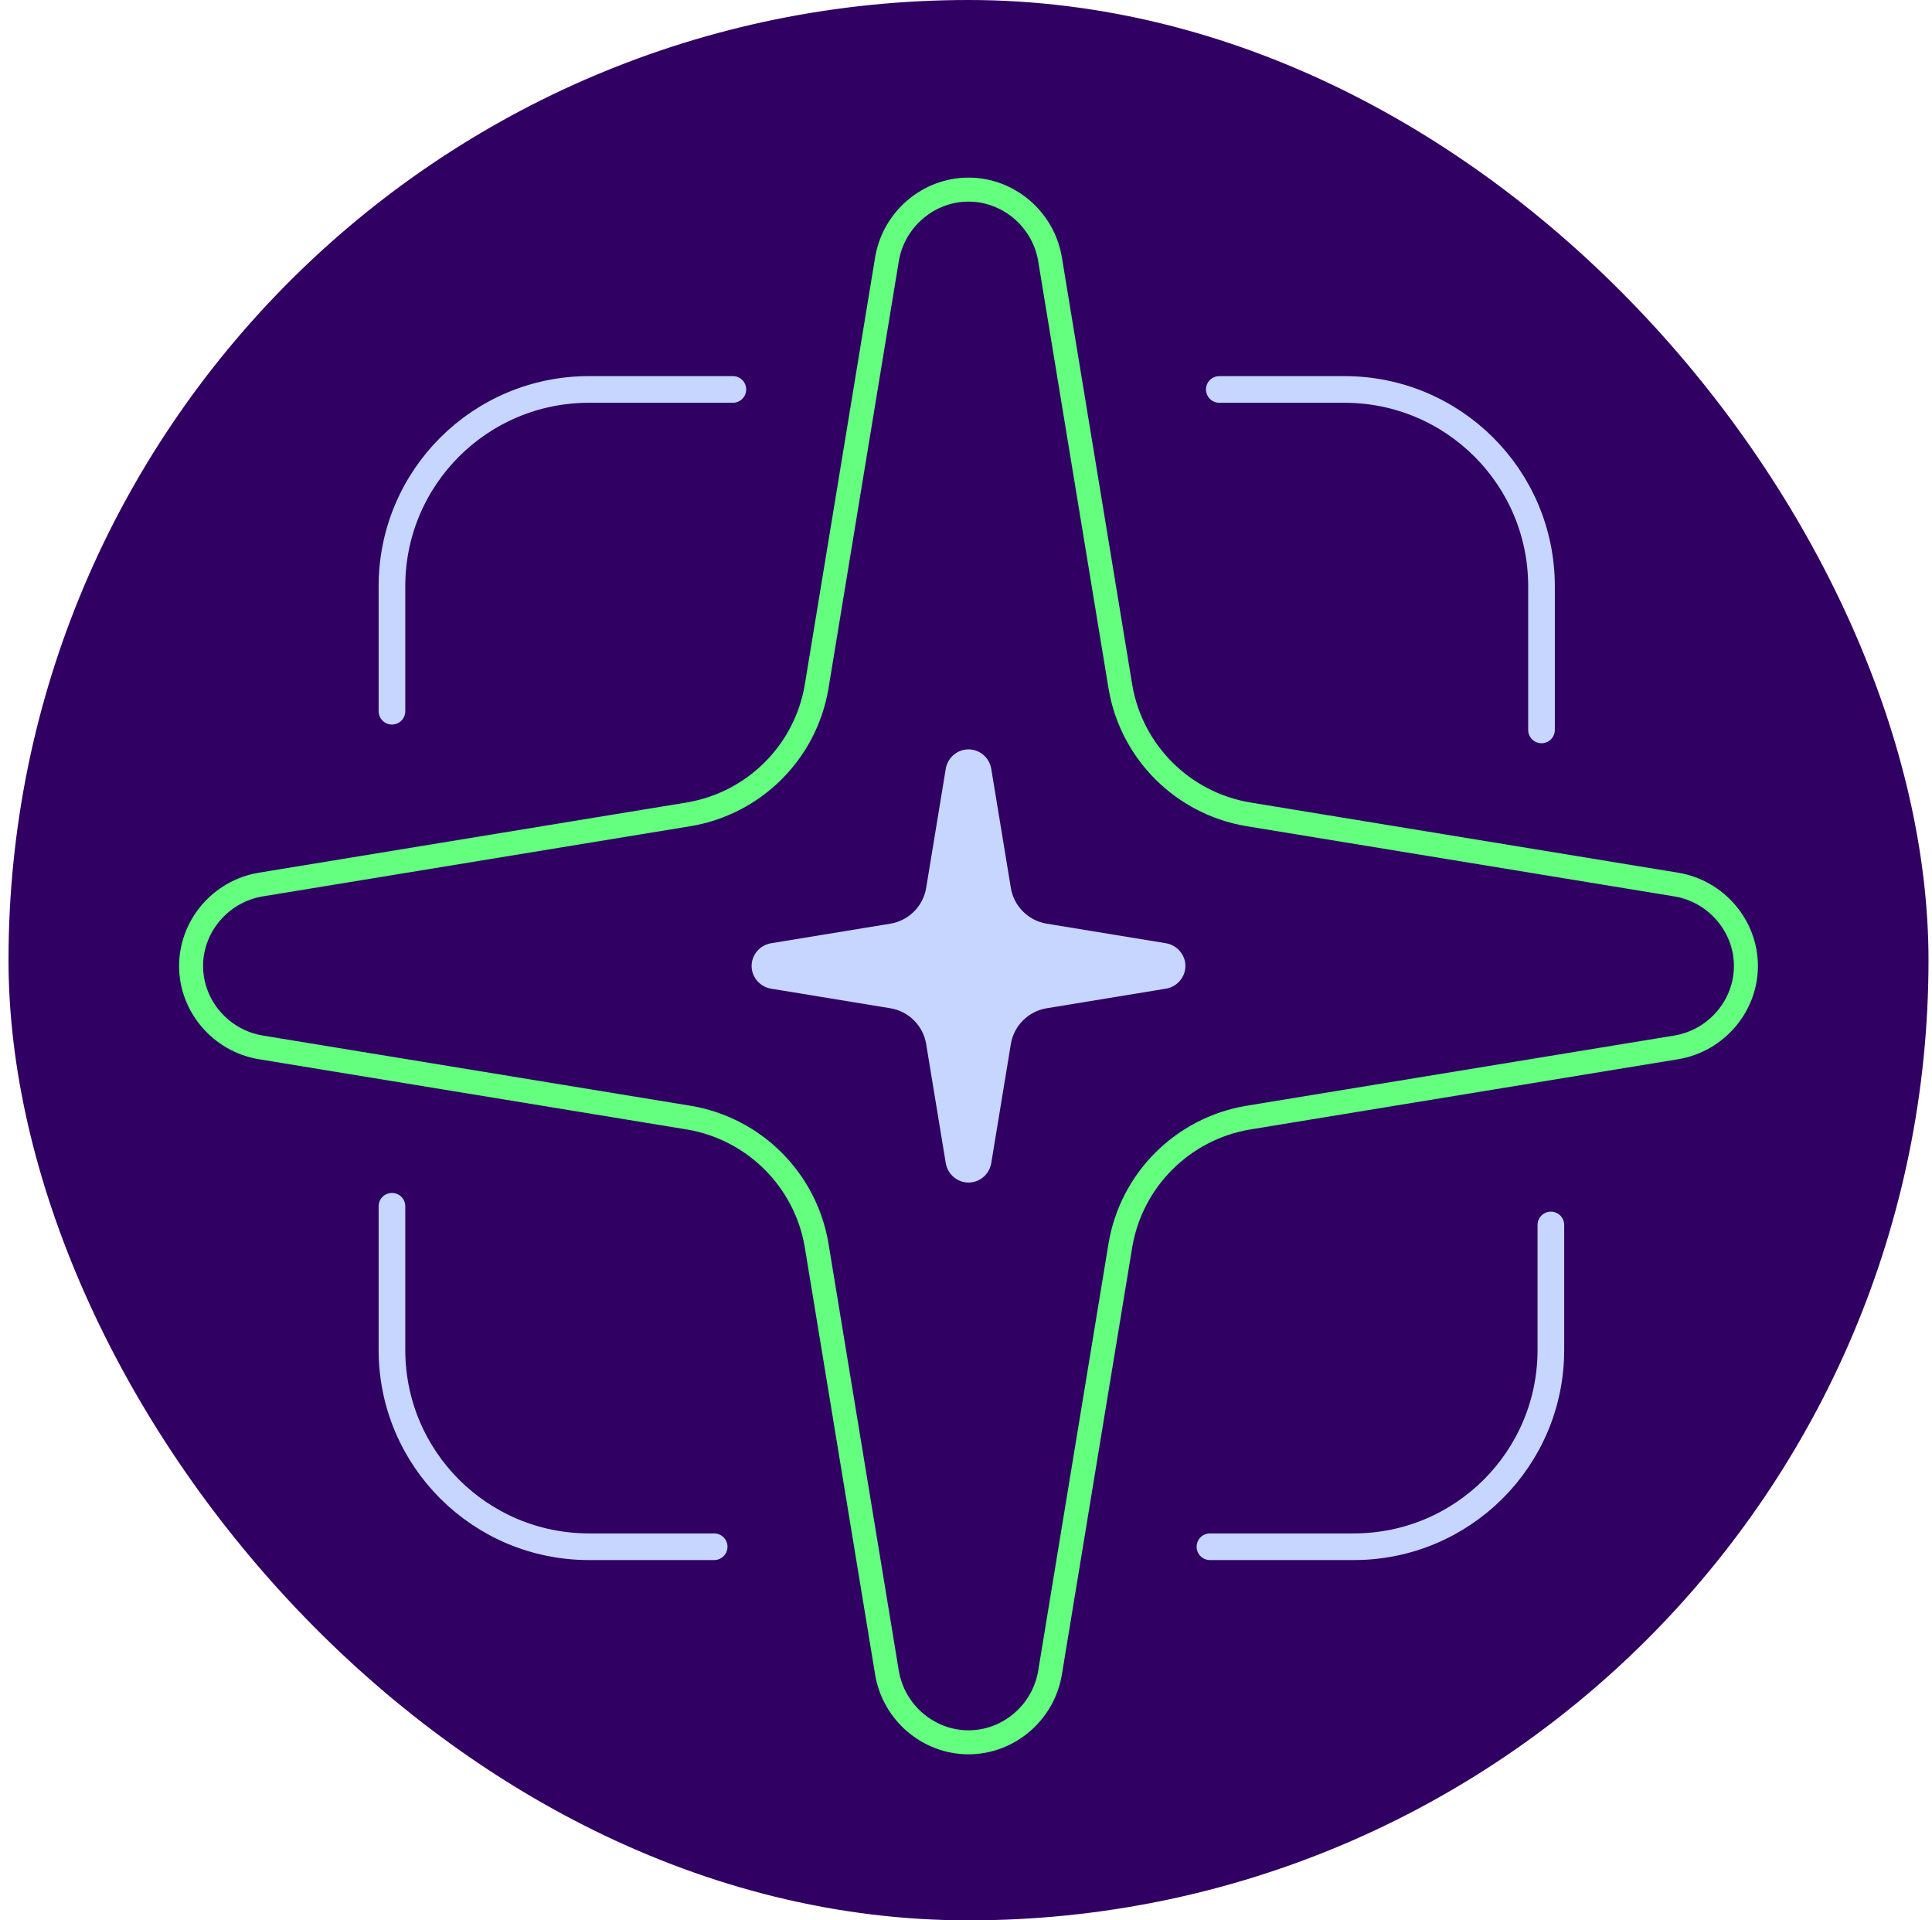 <?xml version="1.0" encoding="UTF-8"?> <svg xmlns="http://www.w3.org/2000/svg" width="161" height="160" viewBox="0 0 161 160" fill="none"><rect x="0.709" width="160" height="160" rx="80" fill="#300063"></rect><rect x="36.578" y="35.219" width="90.562" height="90.562" rx="45.281" fill="#300063"></rect><path d="M101.608 32.447H112.036C121.11 32.447 128.459 39.785 128.459 48.844V60.814" stroke="#C6D6FF" stroke-width="2.221" stroke-linecap="round" stroke-linejoin="round"></path><path d="M59.514 128.87H49.086C40.012 128.87 32.663 121.532 32.663 112.473V100.503" stroke="#C6D6FF" stroke-width="2.221" stroke-linecap="round" stroke-linejoin="round"></path><path d="M129.239 102.061V112.473C129.239 121.532 121.89 128.87 112.816 128.87H100.828" stroke="#C6D6FF" stroke-width="2.221" stroke-linecap="round" stroke-linejoin="round"></path><path d="M32.663 59.257V48.844C32.663 39.785 40.012 32.447 49.086 32.447H61.074" stroke="#C6D6FF" stroke-width="2.221" stroke-linecap="round" stroke-linejoin="round"></path><path d="M97.164 78.589C98.094 78.744 98.784 79.553 98.784 80.482C98.784 81.411 98.094 82.219 97.164 82.374L87.205 84.008C85.689 84.266 84.5 85.454 84.241 86.967L82.604 96.911C82.449 97.84 81.639 98.528 80.709 98.528C79.778 98.528 78.969 97.84 78.814 96.911L77.177 86.967C76.918 85.454 75.729 84.266 74.213 84.008L64.254 82.374C63.324 82.219 62.634 81.411 62.634 80.482C62.634 79.553 63.324 78.744 64.254 78.589L74.213 76.955C75.729 76.697 76.918 75.51 77.177 73.996L78.814 64.052C78.969 63.123 79.778 62.435 80.709 62.435C81.639 62.435 82.449 63.123 82.604 64.052L84.241 73.996C84.5 75.51 85.689 76.697 87.205 76.955L97.164 78.589Z" fill="#C6D6FF"></path><path d="M139.689 73.699C143.023 74.254 145.494 77.152 145.494 80.482C145.494 83.811 143.023 86.71 139.689 87.265L103.992 93.123C98.557 94.047 94.296 98.302 93.37 103.728L87.502 139.369C86.947 142.699 84.044 145.165 80.709 145.165C77.374 145.165 74.471 142.699 73.915 139.369L68.048 103.728C67.122 98.302 62.861 94.047 57.426 93.123L21.729 87.265C18.394 86.71 15.924 83.811 15.924 80.482C15.924 77.152 18.394 74.254 21.729 73.699L57.426 67.841C62.861 66.916 67.122 62.661 68.048 57.235L73.915 21.594C74.471 18.265 77.374 15.798 80.709 15.798C84.044 15.798 86.947 18.265 87.502 21.594L93.37 57.235C94.296 62.661 98.557 66.916 103.992 67.841L139.689 73.699Z" stroke="#64FF7E" stroke-width="2" stroke-linecap="round" stroke-linejoin="round"></path></svg> 